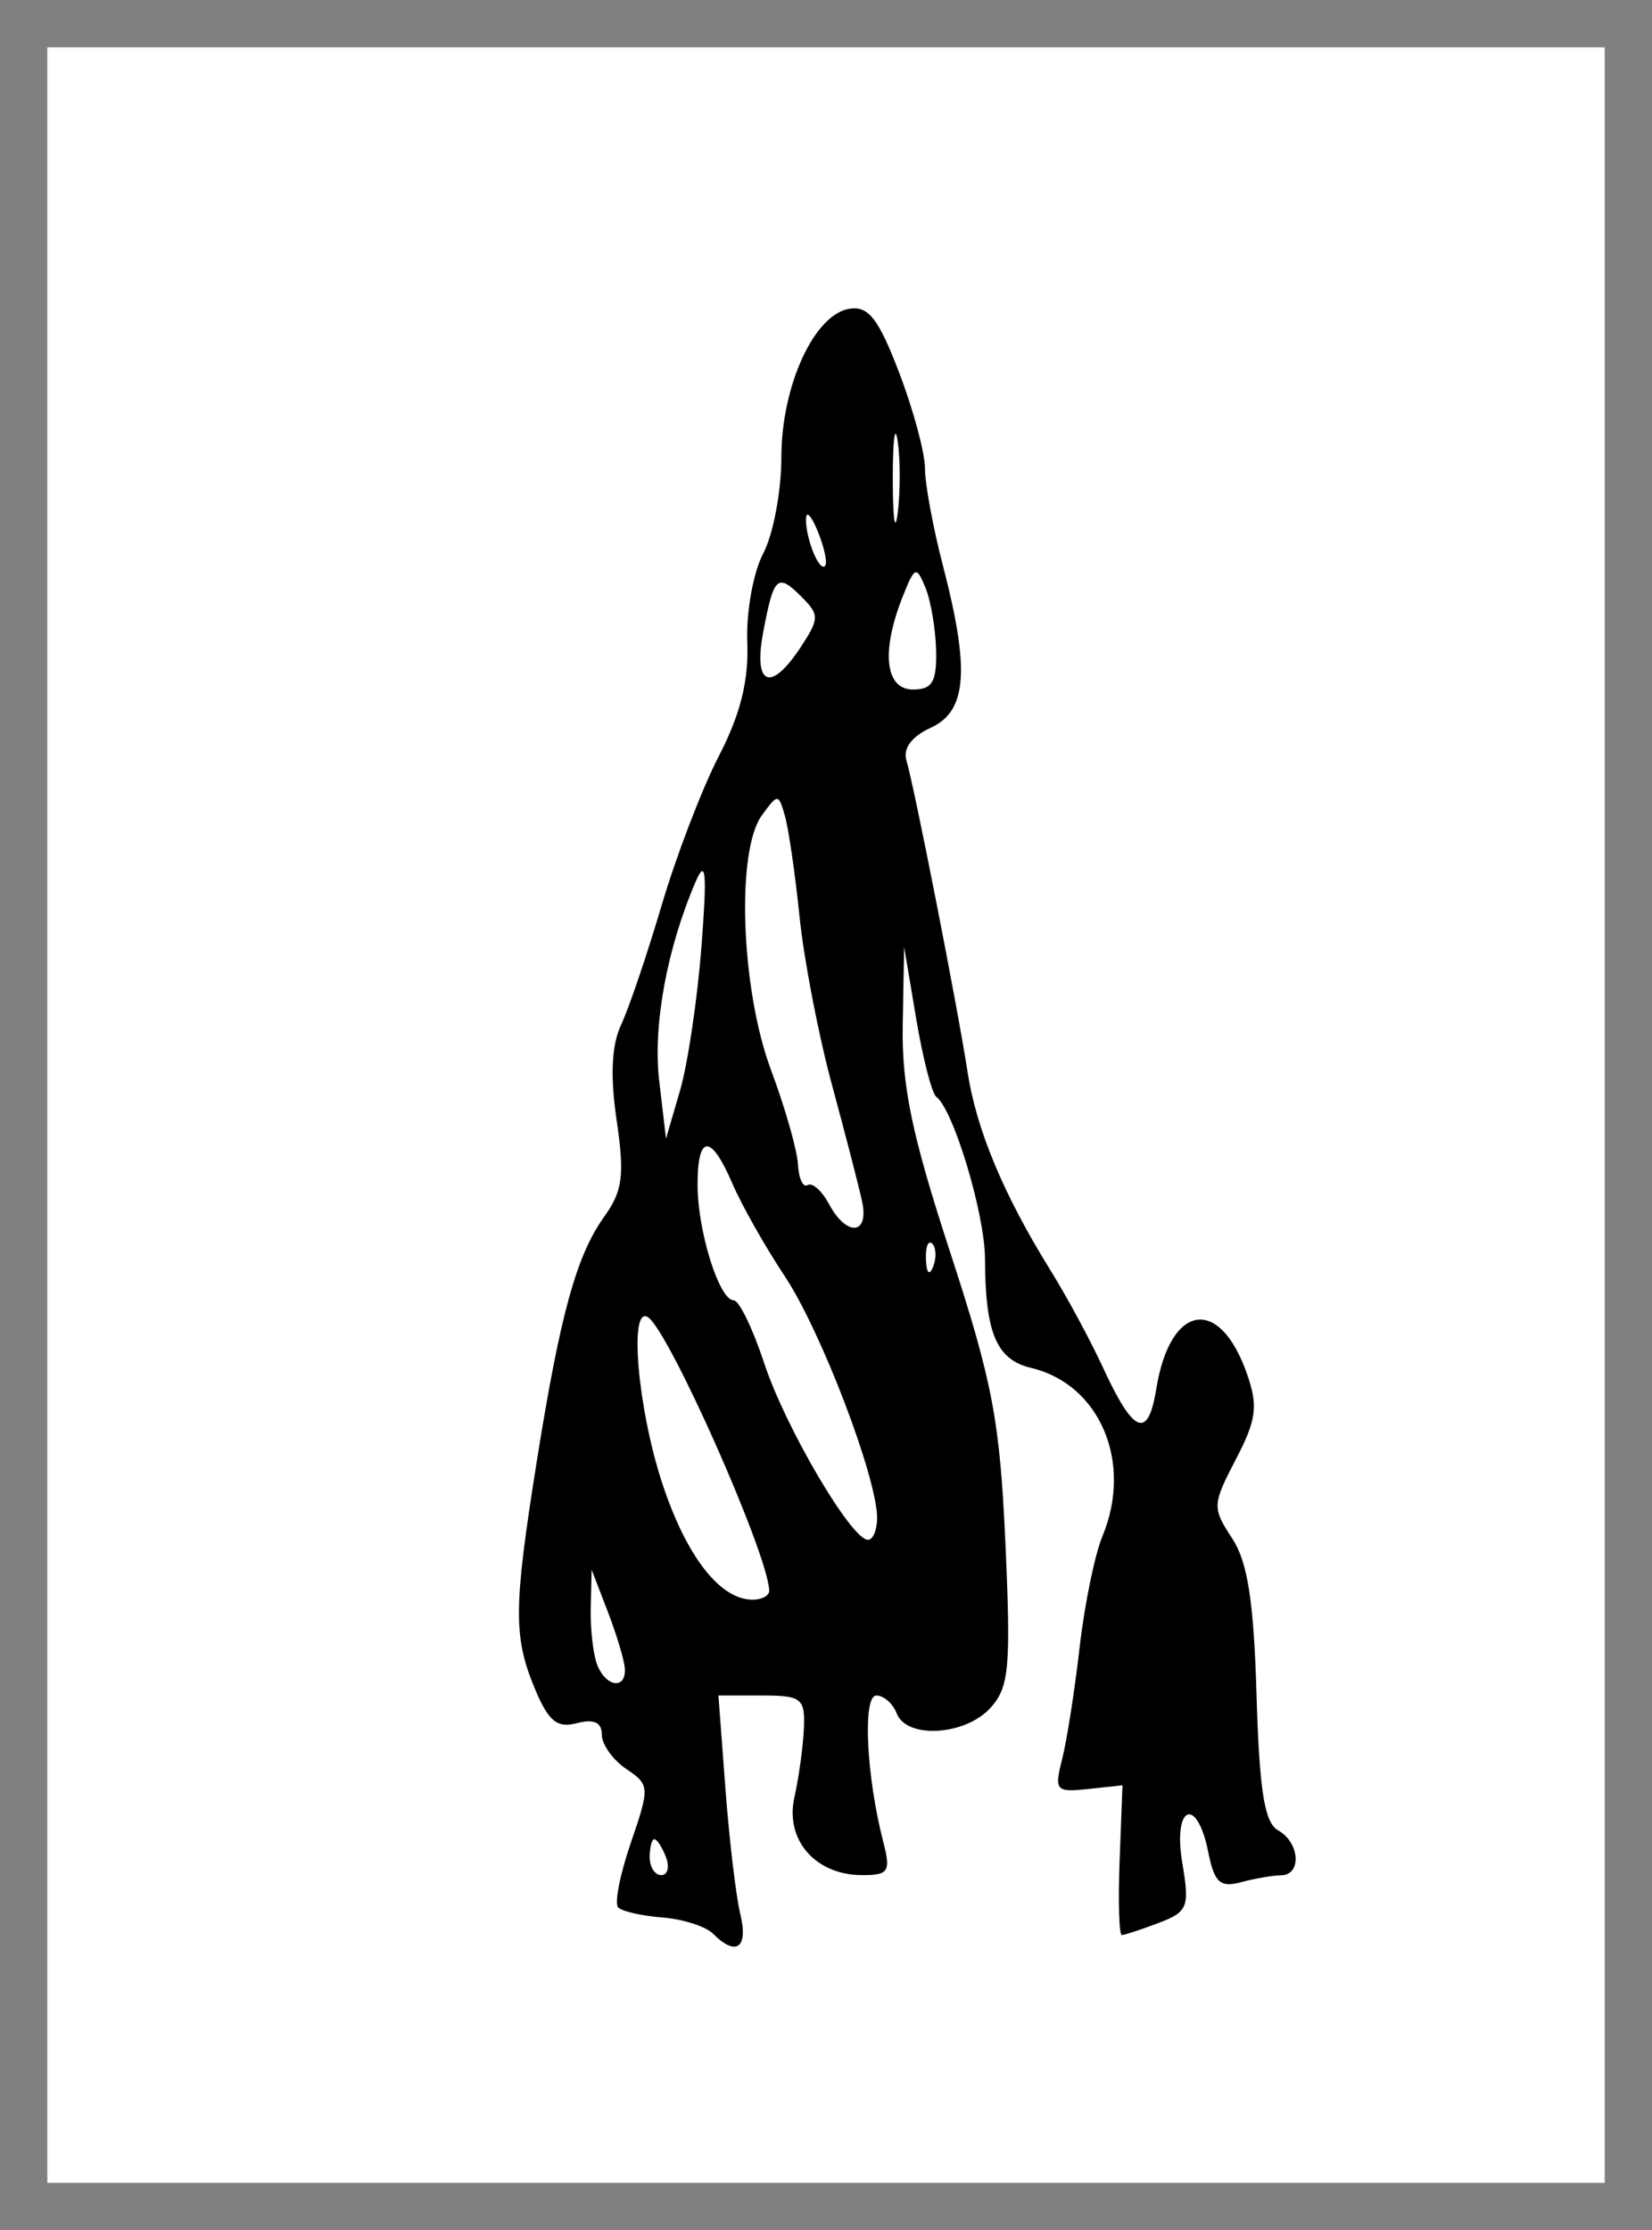 <?xml version="1.0" encoding="UTF-8" standalone="no"?>
<!-- Created with Inkscape (http://www.inkscape.org/) -->
<svg
   xmlns:dc="http://purl.org/dc/elements/1.1/"
   xmlns:cc="http://web.resource.org/cc/"
   xmlns:rdf="http://www.w3.org/1999/02/22-rdf-syntax-ns#"
   xmlns:svg="http://www.w3.org/2000/svg"
   xmlns="http://www.w3.org/2000/svg"
   xmlns:sodipodi="http://sodipodi.sourceforge.net/DTD/sodipodi-0.dtd"
   xmlns:inkscape="http://www.inkscape.org/namespaces/inkscape"
   width="138.014"
   height="186.224"
   id="svg3170"
   sodipodi:version="0.32"
   inkscape:version="0.45.1"
   version="1.0"
   sodipodi:docbase="/home/plp/pics"
   sodipodi:docname="zena-03.svg"
   inkscape:output_extension="org.inkscape.output.svg.inkscape"
   inkscape:export-filename="/home/plp/pics/zena-03.png"
   inkscape:export-xdpi="90"
   inkscape:export-ydpi="90">
  <rect width="100%" height="100%" fill="#808080" stroke="none"/>
  <defs
     id="defs3172" />
  <sodipodi:namedview
     id="base"
     pagecolor="#ffffff"
     bordercolor="#666666"
     borderopacity="1.0"
     gridtolerance="10000"
     guidetolerance="10"
     objecttolerance="10"
     inkscape:pageopacity="0.0"
     inkscape:pageshadow="2"
     inkscape:zoom="0.7259858"
     inkscape:cx="372.04724"
     inkscape:cy="526.18109"
     inkscape:document-units="px"
     inkscape:current-layer="layer1"
     inkscape:window-width="1280"
     inkscape:window-height="972"
     inkscape:window-x="0"
     inkscape:window-y="0" />
  <g
     inkscape:label="Layer 1"
     inkscape:groupmode="layer"
     id="layer1"
     transform="translate(-196.838,-247.804)">
    <rect
       style="fill:#ffffff;fill-opacity:1;fill-rule:nonzero;stroke:#000000;stroke-width:7.905;stroke-linecap:square;stroke-linejoin:round;stroke-miterlimit:4;stroke-dasharray:none;stroke-opacity:0"
       id="rect3192"
       width="130.109"
       height="178.32"
       x="200.791"
       y="251.756" />
    <path
       style="fill:#000000"
       d="M 256.406,409.272 C 255.796,408.662 253.896,408.053 252.185,407.918 C 250.474,407.783 248.807,407.407 248.482,407.081 C 248.156,406.756 248.631,404.328 249.537,401.685 C 251.135,397.026 251.124,396.84 249.15,395.509 C 248.031,394.754 247.115,393.465 247.115,392.642 C 247.115,391.621 246.456,391.32 245.034,391.692 C 243.383,392.124 242.659,391.534 241.534,388.841 C 239.717,384.492 239.735,382.069 241.674,369.881 C 243.639,357.537 244.998,352.616 247.345,349.353 C 248.858,347.249 249.027,345.908 248.355,341.353 C 247.809,337.652 247.928,335.072 248.725,333.381 C 249.373,332.006 250.9,327.506 252.119,323.381 C 253.339,319.256 255.488,313.654 256.895,310.932 C 258.694,307.452 259.399,304.631 259.269,301.432 C 259.168,298.929 259.766,295.592 260.6,294.017 C 261.433,292.441 262.115,288.834 262.115,286.001 C 262.115,280.02 264.867,274.028 267.82,273.582 C 269.401,273.344 270.235,274.42 271.957,278.921 C 273.144,282.022 274.115,285.622 274.115,286.921 C 274.115,288.22 274.79,291.875 275.615,295.042 C 277.882,303.746 277.623,307.192 274.6,308.57 C 273.014,309.292 272.262,310.299 272.562,311.298 C 273.228,313.513 276.851,331.958 277.675,337.333 C 278.415,342.152 280.686,347.577 284.601,353.881 C 285.968,356.081 287.942,359.735 288.987,362.002 C 291.552,367.562 292.747,368.037 293.439,363.772 C 294.596,356.64 298.729,355.966 301.019,362.536 C 301.957,365.227 301.809,366.355 300.082,369.668 C 298.116,373.44 298.103,373.714 299.767,376.242 C 301.072,378.225 301.581,381.484 301.814,389.344 C 302.052,397.352 302.476,400.003 303.62,400.644 C 305.431,401.657 305.609,404.376 303.865,404.395 C 303.177,404.402 301.666,404.663 300.506,404.974 C 298.77,405.44 298.288,404.996 297.781,402.461 C 296.832,397.714 294.802,398.569 295.613,403.373 C 296.234,407.047 296.077,407.445 293.636,408.373 C 292.178,408.927 290.794,409.381 290.561,409.381 C 290.328,409.381 290.245,406.569 290.376,403.131 L 290.615,396.881 L 287.737,397.189 C 285.039,397.478 284.904,397.322 285.574,394.689 C 285.966,393.145 286.622,388.956 287.031,385.381 C 287.439,381.806 288.301,377.614 288.944,376.066 C 291.501,369.917 288.73,363.39 282.984,362.027 C 280.084,361.339 279.15,359.132 279.128,352.914 C 279.116,349.17 276.496,340.469 275.055,339.381 C 274.69,339.106 273.937,336.181 273.382,332.881 L 272.372,326.881 L 272.256,333.381 C 272.166,338.489 273.015,342.558 276.222,352.381 C 279.766,363.239 280.372,366.429 280.833,376.665 C 281.3,387.023 281.149,388.686 279.584,390.415 C 277.485,392.735 272.577,393.027 271.753,390.881 C 271.437,390.056 270.67,389.381 270.05,389.381 C 268.887,389.381 269.21,396.125 270.636,401.631 C 271.27,404.08 271.078,404.381 268.884,404.381 C 264.968,404.381 262.404,401.446 263.205,397.881 C 263.575,396.231 263.931,393.644 263.997,392.131 C 264.105,389.615 263.807,389.381 260.486,389.381 L 256.858,389.381 L 257.44,397.131 C 257.76,401.394 258.32,406.119 258.685,407.631 C 259.37,410.472 258.344,411.211 256.406,409.272 z M 252.476,402.881 C 252.16,402.056 251.724,401.381 251.508,401.381 C 251.292,401.381 251.115,402.056 251.115,402.881 C 251.115,403.706 251.551,404.381 252.083,404.381 C 252.616,404.381 252.793,403.706 252.476,402.881 z M 249.039,387.131 C 248.997,386.444 248.356,384.306 247.615,382.381 L 246.267,378.881 L 246.191,382.049 C 246.149,383.792 246.388,385.929 246.722,386.799 C 247.442,388.676 249.148,388.921 249.039,387.131 z M 261.1,380.631 C 261.042,377.647 252.705,358.864 250.959,357.785 C 249.365,356.799 250.116,365.448 252.165,371.663 C 254.181,377.776 256.986,381.381 259.726,381.381 C 260.49,381.381 261.108,381.044 261.1,380.631 z M 270.115,374.556 C 270.115,371.196 265.428,358.93 262.406,354.381 C 260.762,351.906 258.789,348.419 258.022,346.631 C 256.229,342.455 255.115,342.494 255.115,346.732 C 255.115,350.595 256.924,356.381 258.132,356.381 C 258.584,356.381 259.731,358.744 260.681,361.631 C 262.442,366.985 267.963,376.381 269.349,376.381 C 269.77,376.381 270.115,375.56 270.115,374.556 z M 274.719,351.652 C 274.387,351.32 274.15,351.91 274.194,352.964 C 274.242,354.129 274.479,354.366 274.798,353.569 C 275.087,352.847 275.051,351.984 274.719,351.652 z M 268.862,348.131 C 268.594,346.894 267.46,342.506 266.341,338.381 C 265.222,334.256 264.006,327.956 263.638,324.381 C 263.271,320.806 262.721,317.009 262.416,315.944 C 261.875,314.055 261.828,314.053 260.488,315.885 C 258.32,318.851 258.736,330.415 261.253,337.156 C 262.429,340.305 263.441,343.851 263.503,345.036 C 263.564,346.221 263.93,346.995 264.315,346.758 C 264.7,346.52 265.503,347.238 266.1,348.353 C 267.564,351.089 269.468,350.936 268.862,348.131 z M 255.437,326.881 C 255.915,320.696 255.811,319.448 254.975,321.381 C 252.561,326.968 251.369,333.447 251.909,338.045 L 252.477,342.881 L 253.647,338.881 C 254.291,336.681 255.096,331.281 255.437,326.881 z M 275.045,302.131 C 275.006,300.344 274.605,297.981 274.155,296.881 C 273.393,295.023 273.256,295.08 272.225,297.696 C 270.433,302.24 270.797,305.381 273.115,305.381 C 274.719,305.381 275.101,304.738 275.045,302.131 z M 263.746,301.821 C 265.297,299.454 265.3,299.138 263.793,297.631 C 261.785,295.623 261.474,295.914 260.593,300.631 C 259.761,305.082 261.243,305.641 263.746,301.821 z M 265.2,292.276 C 264.673,290.959 264.213,290.407 264.178,291.049 C 264.094,292.61 265.258,295.571 265.76,295.069 C 265.979,294.85 265.727,293.594 265.2,292.276 z M 271.829,284.613 C 271.601,283.11 271.419,284.581 271.425,287.881 C 271.43,291.181 271.617,292.41 271.84,290.613 C 272.062,288.816 272.058,286.116 271.829,284.613 z "
       id="path3188" />
  </g>
</svg>
